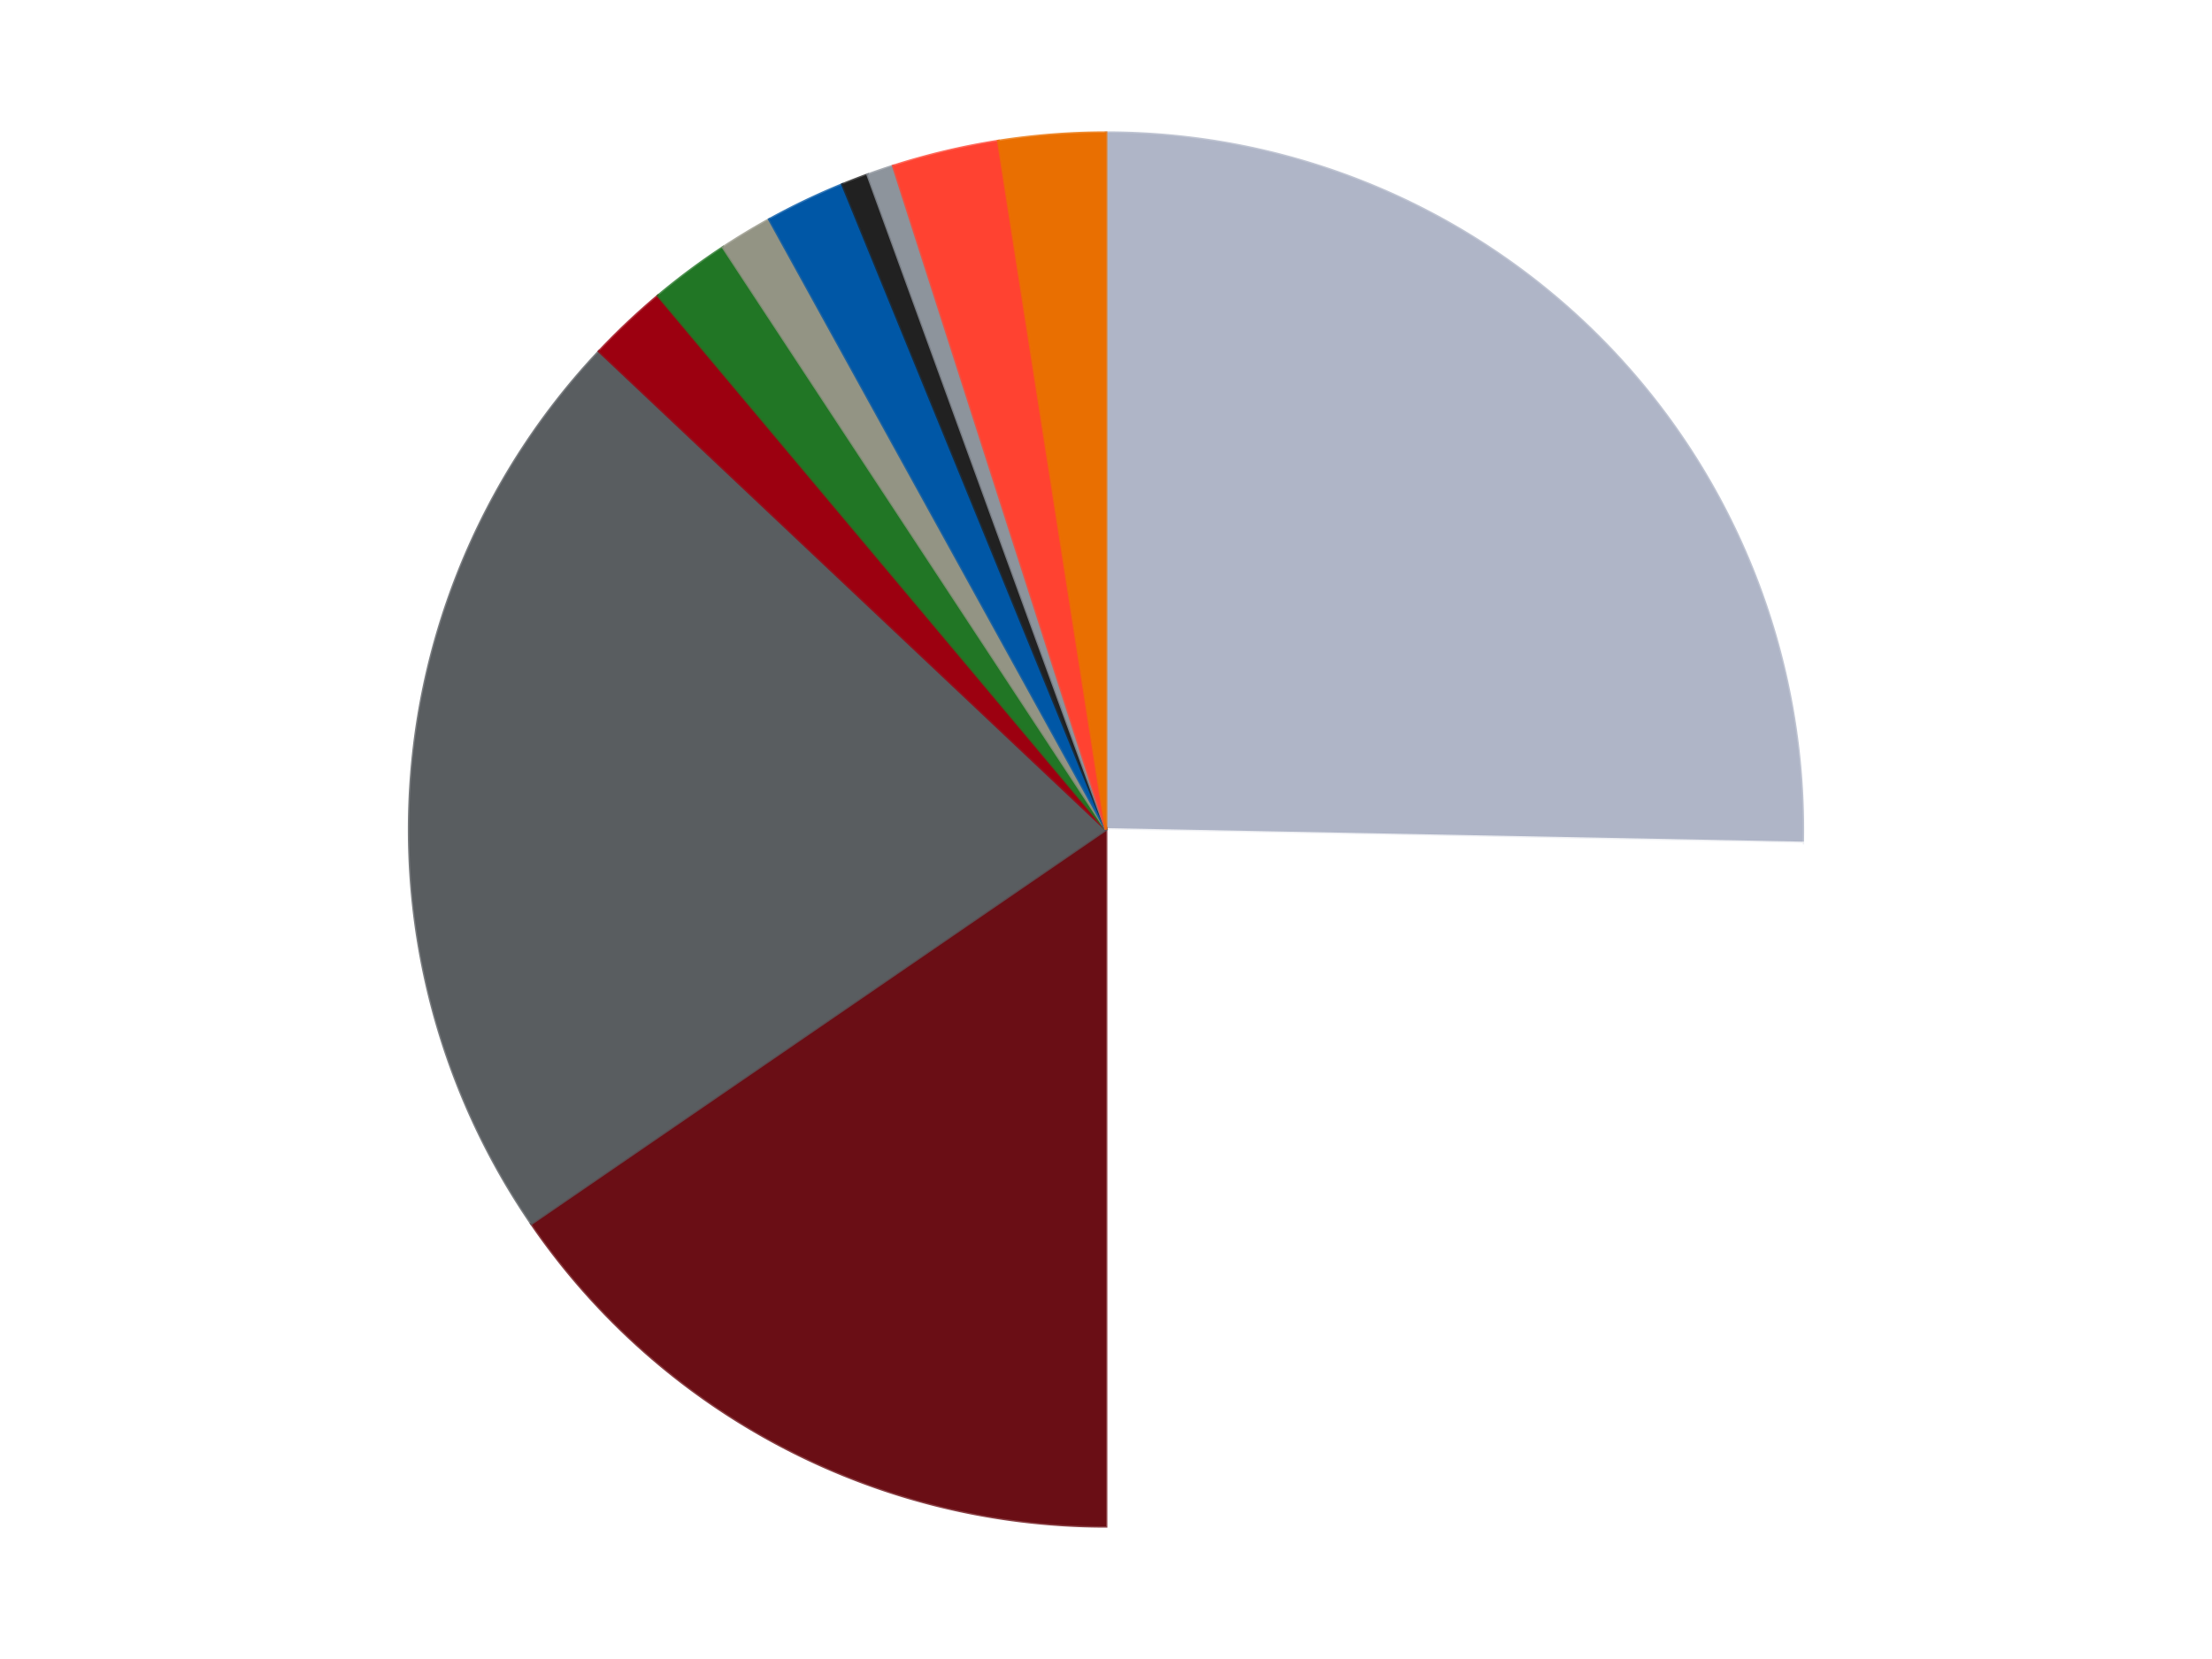 <?xml version='1.0' encoding='utf-8'?>
<svg xmlns="http://www.w3.org/2000/svg" xmlns:xlink="http://www.w3.org/1999/xlink" id="chart-a4f2ecb0-0841-4e78-b700-b3b0b4c2846a" class="pygal-chart" viewBox="0 0 800 600"><!--Generated with pygal 3.0.4 (lxml) ©Kozea 2012-2016 on 2024-07-01--><!--http://pygal.org--><!--http://github.com/Kozea/pygal--><defs><style type="text/css">#chart-a4f2ecb0-0841-4e78-b700-b3b0b4c2846a{-webkit-user-select:none;-webkit-font-smoothing:antialiased;font-family:Consolas,"Liberation Mono",Menlo,Courier,monospace}#chart-a4f2ecb0-0841-4e78-b700-b3b0b4c2846a .title{font-family:Consolas,"Liberation Mono",Menlo,Courier,monospace;font-size:16px}#chart-a4f2ecb0-0841-4e78-b700-b3b0b4c2846a .legends .legend text{font-family:Consolas,"Liberation Mono",Menlo,Courier,monospace;font-size:14px}#chart-a4f2ecb0-0841-4e78-b700-b3b0b4c2846a .axis text{font-family:Consolas,"Liberation Mono",Menlo,Courier,monospace;font-size:10px}#chart-a4f2ecb0-0841-4e78-b700-b3b0b4c2846a .axis text.major{font-family:Consolas,"Liberation Mono",Menlo,Courier,monospace;font-size:10px}#chart-a4f2ecb0-0841-4e78-b700-b3b0b4c2846a .text-overlay text.value{font-family:Consolas,"Liberation Mono",Menlo,Courier,monospace;font-size:16px}#chart-a4f2ecb0-0841-4e78-b700-b3b0b4c2846a .text-overlay text.label{font-family:Consolas,"Liberation Mono",Menlo,Courier,monospace;font-size:10px}#chart-a4f2ecb0-0841-4e78-b700-b3b0b4c2846a .tooltip{font-family:Consolas,"Liberation Mono",Menlo,Courier,monospace;font-size:14px}#chart-a4f2ecb0-0841-4e78-b700-b3b0b4c2846a text.no_data{font-family:Consolas,"Liberation Mono",Menlo,Courier,monospace;font-size:64px}
#chart-a4f2ecb0-0841-4e78-b700-b3b0b4c2846a{background-color:transparent}#chart-a4f2ecb0-0841-4e78-b700-b3b0b4c2846a path,#chart-a4f2ecb0-0841-4e78-b700-b3b0b4c2846a line,#chart-a4f2ecb0-0841-4e78-b700-b3b0b4c2846a rect,#chart-a4f2ecb0-0841-4e78-b700-b3b0b4c2846a circle{-webkit-transition:150ms;-moz-transition:150ms;transition:150ms}#chart-a4f2ecb0-0841-4e78-b700-b3b0b4c2846a .graph &gt; .background{fill:transparent}#chart-a4f2ecb0-0841-4e78-b700-b3b0b4c2846a .plot &gt; .background{fill:transparent}#chart-a4f2ecb0-0841-4e78-b700-b3b0b4c2846a .graph{fill:rgba(0,0,0,.87)}#chart-a4f2ecb0-0841-4e78-b700-b3b0b4c2846a text.no_data{fill:rgba(0,0,0,1)}#chart-a4f2ecb0-0841-4e78-b700-b3b0b4c2846a .title{fill:rgba(0,0,0,1)}#chart-a4f2ecb0-0841-4e78-b700-b3b0b4c2846a .legends .legend text{fill:rgba(0,0,0,.87)}#chart-a4f2ecb0-0841-4e78-b700-b3b0b4c2846a .legends .legend:hover text{fill:rgba(0,0,0,1)}#chart-a4f2ecb0-0841-4e78-b700-b3b0b4c2846a .axis .line{stroke:rgba(0,0,0,1)}#chart-a4f2ecb0-0841-4e78-b700-b3b0b4c2846a .axis .guide.line{stroke:rgba(0,0,0,.54)}#chart-a4f2ecb0-0841-4e78-b700-b3b0b4c2846a .axis .major.line{stroke:rgba(0,0,0,.87)}#chart-a4f2ecb0-0841-4e78-b700-b3b0b4c2846a .axis text.major{fill:rgba(0,0,0,1)}#chart-a4f2ecb0-0841-4e78-b700-b3b0b4c2846a .axis.y .guides:hover .guide.line,#chart-a4f2ecb0-0841-4e78-b700-b3b0b4c2846a .line-graph .axis.x .guides:hover .guide.line,#chart-a4f2ecb0-0841-4e78-b700-b3b0b4c2846a .stackedline-graph .axis.x .guides:hover .guide.line,#chart-a4f2ecb0-0841-4e78-b700-b3b0b4c2846a .xy-graph .axis.x .guides:hover .guide.line{stroke:rgba(0,0,0,1)}#chart-a4f2ecb0-0841-4e78-b700-b3b0b4c2846a .axis .guides:hover text{fill:rgba(0,0,0,1)}#chart-a4f2ecb0-0841-4e78-b700-b3b0b4c2846a .reactive{fill-opacity:1.0;stroke-opacity:.8;stroke-width:1}#chart-a4f2ecb0-0841-4e78-b700-b3b0b4c2846a .ci{stroke:rgba(0,0,0,.87)}#chart-a4f2ecb0-0841-4e78-b700-b3b0b4c2846a .reactive.active,#chart-a4f2ecb0-0841-4e78-b700-b3b0b4c2846a .active .reactive{fill-opacity:0.6;stroke-opacity:.9;stroke-width:4}#chart-a4f2ecb0-0841-4e78-b700-b3b0b4c2846a .ci .reactive.active{stroke-width:1.5}#chart-a4f2ecb0-0841-4e78-b700-b3b0b4c2846a .series text{fill:rgba(0,0,0,1)}#chart-a4f2ecb0-0841-4e78-b700-b3b0b4c2846a .tooltip rect{fill:transparent;stroke:rgba(0,0,0,1);-webkit-transition:opacity 150ms;-moz-transition:opacity 150ms;transition:opacity 150ms}#chart-a4f2ecb0-0841-4e78-b700-b3b0b4c2846a .tooltip .label{fill:rgba(0,0,0,.87)}#chart-a4f2ecb0-0841-4e78-b700-b3b0b4c2846a .tooltip .label{fill:rgba(0,0,0,.87)}#chart-a4f2ecb0-0841-4e78-b700-b3b0b4c2846a .tooltip .legend{font-size:.8em;fill:rgba(0,0,0,.54)}#chart-a4f2ecb0-0841-4e78-b700-b3b0b4c2846a .tooltip .x_label{font-size:.6em;fill:rgba(0,0,0,1)}#chart-a4f2ecb0-0841-4e78-b700-b3b0b4c2846a .tooltip .xlink{font-size:.5em;text-decoration:underline}#chart-a4f2ecb0-0841-4e78-b700-b3b0b4c2846a .tooltip .value{font-size:1.5em}#chart-a4f2ecb0-0841-4e78-b700-b3b0b4c2846a .bound{font-size:.5em}#chart-a4f2ecb0-0841-4e78-b700-b3b0b4c2846a .max-value{font-size:.75em;fill:rgba(0,0,0,.54)}#chart-a4f2ecb0-0841-4e78-b700-b3b0b4c2846a .map-element{fill:transparent;stroke:rgba(0,0,0,.54) !important}#chart-a4f2ecb0-0841-4e78-b700-b3b0b4c2846a .map-element .reactive{fill-opacity:inherit;stroke-opacity:inherit}#chart-a4f2ecb0-0841-4e78-b700-b3b0b4c2846a .color-0,#chart-a4f2ecb0-0841-4e78-b700-b3b0b4c2846a .color-0 a:visited{stroke:#F44336;fill:#F44336}#chart-a4f2ecb0-0841-4e78-b700-b3b0b4c2846a .color-1,#chart-a4f2ecb0-0841-4e78-b700-b3b0b4c2846a .color-1 a:visited{stroke:#3F51B5;fill:#3F51B5}#chart-a4f2ecb0-0841-4e78-b700-b3b0b4c2846a .color-2,#chart-a4f2ecb0-0841-4e78-b700-b3b0b4c2846a .color-2 a:visited{stroke:#009688;fill:#009688}#chart-a4f2ecb0-0841-4e78-b700-b3b0b4c2846a .color-3,#chart-a4f2ecb0-0841-4e78-b700-b3b0b4c2846a .color-3 a:visited{stroke:#FFC107;fill:#FFC107}#chart-a4f2ecb0-0841-4e78-b700-b3b0b4c2846a .color-4,#chart-a4f2ecb0-0841-4e78-b700-b3b0b4c2846a .color-4 a:visited{stroke:#FF5722;fill:#FF5722}#chart-a4f2ecb0-0841-4e78-b700-b3b0b4c2846a .color-5,#chart-a4f2ecb0-0841-4e78-b700-b3b0b4c2846a .color-5 a:visited{stroke:#9C27B0;fill:#9C27B0}#chart-a4f2ecb0-0841-4e78-b700-b3b0b4c2846a .color-6,#chart-a4f2ecb0-0841-4e78-b700-b3b0b4c2846a .color-6 a:visited{stroke:#03A9F4;fill:#03A9F4}#chart-a4f2ecb0-0841-4e78-b700-b3b0b4c2846a .color-7,#chart-a4f2ecb0-0841-4e78-b700-b3b0b4c2846a .color-7 a:visited{stroke:#8BC34A;fill:#8BC34A}#chart-a4f2ecb0-0841-4e78-b700-b3b0b4c2846a .color-8,#chart-a4f2ecb0-0841-4e78-b700-b3b0b4c2846a .color-8 a:visited{stroke:#FF9800;fill:#FF9800}#chart-a4f2ecb0-0841-4e78-b700-b3b0b4c2846a .color-9,#chart-a4f2ecb0-0841-4e78-b700-b3b0b4c2846a .color-9 a:visited{stroke:#E91E63;fill:#E91E63}#chart-a4f2ecb0-0841-4e78-b700-b3b0b4c2846a .color-10,#chart-a4f2ecb0-0841-4e78-b700-b3b0b4c2846a .color-10 a:visited{stroke:#2196F3;fill:#2196F3}#chart-a4f2ecb0-0841-4e78-b700-b3b0b4c2846a .color-11,#chart-a4f2ecb0-0841-4e78-b700-b3b0b4c2846a .color-11 a:visited{stroke:#4CAF50;fill:#4CAF50}#chart-a4f2ecb0-0841-4e78-b700-b3b0b4c2846a .text-overlay .color-0 text{fill:black}#chart-a4f2ecb0-0841-4e78-b700-b3b0b4c2846a .text-overlay .color-1 text{fill:black}#chart-a4f2ecb0-0841-4e78-b700-b3b0b4c2846a .text-overlay .color-2 text{fill:black}#chart-a4f2ecb0-0841-4e78-b700-b3b0b4c2846a .text-overlay .color-3 text{fill:black}#chart-a4f2ecb0-0841-4e78-b700-b3b0b4c2846a .text-overlay .color-4 text{fill:black}#chart-a4f2ecb0-0841-4e78-b700-b3b0b4c2846a .text-overlay .color-5 text{fill:black}#chart-a4f2ecb0-0841-4e78-b700-b3b0b4c2846a .text-overlay .color-6 text{fill:black}#chart-a4f2ecb0-0841-4e78-b700-b3b0b4c2846a .text-overlay .color-7 text{fill:black}#chart-a4f2ecb0-0841-4e78-b700-b3b0b4c2846a .text-overlay .color-8 text{fill:black}#chart-a4f2ecb0-0841-4e78-b700-b3b0b4c2846a .text-overlay .color-9 text{fill:black}#chart-a4f2ecb0-0841-4e78-b700-b3b0b4c2846a .text-overlay .color-10 text{fill:black}#chart-a4f2ecb0-0841-4e78-b700-b3b0b4c2846a .text-overlay .color-11 text{fill:black}
#chart-a4f2ecb0-0841-4e78-b700-b3b0b4c2846a text.no_data{text-anchor:middle}#chart-a4f2ecb0-0841-4e78-b700-b3b0b4c2846a .guide.line{fill:none}#chart-a4f2ecb0-0841-4e78-b700-b3b0b4c2846a .centered{text-anchor:middle}#chart-a4f2ecb0-0841-4e78-b700-b3b0b4c2846a .title{text-anchor:middle}#chart-a4f2ecb0-0841-4e78-b700-b3b0b4c2846a .legends .legend text{fill-opacity:1}#chart-a4f2ecb0-0841-4e78-b700-b3b0b4c2846a .axis.x text{text-anchor:middle}#chart-a4f2ecb0-0841-4e78-b700-b3b0b4c2846a .axis.x:not(.web) text[transform]{text-anchor:start}#chart-a4f2ecb0-0841-4e78-b700-b3b0b4c2846a .axis.x:not(.web) text[transform].backwards{text-anchor:end}#chart-a4f2ecb0-0841-4e78-b700-b3b0b4c2846a .axis.y text{text-anchor:end}#chart-a4f2ecb0-0841-4e78-b700-b3b0b4c2846a .axis.y text[transform].backwards{text-anchor:start}#chart-a4f2ecb0-0841-4e78-b700-b3b0b4c2846a .axis.y2 text{text-anchor:start}#chart-a4f2ecb0-0841-4e78-b700-b3b0b4c2846a .axis.y2 text[transform].backwards{text-anchor:end}#chart-a4f2ecb0-0841-4e78-b700-b3b0b4c2846a .axis .guide.line{stroke-dasharray:4,4;stroke:black}#chart-a4f2ecb0-0841-4e78-b700-b3b0b4c2846a .axis .major.guide.line{stroke-dasharray:6,6;stroke:black}#chart-a4f2ecb0-0841-4e78-b700-b3b0b4c2846a .horizontal .axis.y .guide.line,#chart-a4f2ecb0-0841-4e78-b700-b3b0b4c2846a .horizontal .axis.y2 .guide.line,#chart-a4f2ecb0-0841-4e78-b700-b3b0b4c2846a .vertical .axis.x .guide.line{opacity:0}#chart-a4f2ecb0-0841-4e78-b700-b3b0b4c2846a .horizontal .axis.always_show .guide.line,#chart-a4f2ecb0-0841-4e78-b700-b3b0b4c2846a .vertical .axis.always_show .guide.line{opacity:1 !important}#chart-a4f2ecb0-0841-4e78-b700-b3b0b4c2846a .axis.y .guides:hover .guide.line,#chart-a4f2ecb0-0841-4e78-b700-b3b0b4c2846a .axis.y2 .guides:hover .guide.line,#chart-a4f2ecb0-0841-4e78-b700-b3b0b4c2846a .axis.x .guides:hover .guide.line{opacity:1}#chart-a4f2ecb0-0841-4e78-b700-b3b0b4c2846a .axis .guides:hover text{opacity:1}#chart-a4f2ecb0-0841-4e78-b700-b3b0b4c2846a .nofill{fill:none}#chart-a4f2ecb0-0841-4e78-b700-b3b0b4c2846a .subtle-fill{fill-opacity:.2}#chart-a4f2ecb0-0841-4e78-b700-b3b0b4c2846a .dot{stroke-width:1px;fill-opacity:1;stroke-opacity:1}#chart-a4f2ecb0-0841-4e78-b700-b3b0b4c2846a .dot.active{stroke-width:5px}#chart-a4f2ecb0-0841-4e78-b700-b3b0b4c2846a .dot.negative{fill:transparent}#chart-a4f2ecb0-0841-4e78-b700-b3b0b4c2846a text,#chart-a4f2ecb0-0841-4e78-b700-b3b0b4c2846a tspan{stroke:none !important}#chart-a4f2ecb0-0841-4e78-b700-b3b0b4c2846a .series text.active{opacity:1}#chart-a4f2ecb0-0841-4e78-b700-b3b0b4c2846a .tooltip rect{fill-opacity:.95;stroke-width:.5}#chart-a4f2ecb0-0841-4e78-b700-b3b0b4c2846a .tooltip text{fill-opacity:1}#chart-a4f2ecb0-0841-4e78-b700-b3b0b4c2846a .showable{visibility:hidden}#chart-a4f2ecb0-0841-4e78-b700-b3b0b4c2846a .showable.shown{visibility:visible}#chart-a4f2ecb0-0841-4e78-b700-b3b0b4c2846a .gauge-background{fill:rgba(229,229,229,1);stroke:none}#chart-a4f2ecb0-0841-4e78-b700-b3b0b4c2846a .bg-lines{stroke:transparent;stroke-width:2px}</style><script type="text/javascript">window.pygal = window.pygal || {};window.pygal.config = window.pygal.config || {};window.pygal.config['a4f2ecb0-0841-4e78-b700-b3b0b4c2846a'] = {"allow_interruptions": false, "box_mode": "extremes", "classes": ["pygal-chart"], "css": ["file://style.css", "file://graph.css"], "defs": [], "disable_xml_declaration": false, "dots_size": 2.5, "dynamic_print_values": false, "explicit_size": false, "fill": false, "force_uri_protocol": "https", "formatter": null, "half_pie": false, "height": 600, "include_x_axis": false, "inner_radius": 0, "interpolate": null, "interpolation_parameters": {}, "interpolation_precision": 250, "inverse_y_axis": false, "js": ["//kozea.github.io/pygal.js/2.0.x/pygal-tooltips.min.js"], "legend_at_bottom": false, "legend_at_bottom_columns": null, "legend_box_size": 12, "logarithmic": false, "margin": 20, "margin_bottom": null, "margin_left": null, "margin_right": null, "margin_top": null, "max_scale": 16, "min_scale": 4, "missing_value_fill_truncation": "x", "no_data_text": "No data", "no_prefix": false, "order_min": null, "pretty_print": false, "print_labels": false, "print_values": false, "print_values_position": "center", "print_zeroes": true, "range": null, "rounded_bars": null, "secondary_range": null, "show_dots": true, "show_legend": false, "show_minor_x_labels": true, "show_minor_y_labels": true, "show_only_major_dots": false, "show_x_guides": false, "show_x_labels": true, "show_y_guides": true, "show_y_labels": true, "spacing": 10, "stack_from_top": false, "strict": false, "stroke": true, "stroke_style": null, "style": {"background": "transparent", "ci_colors": [], "colors": ["#F44336", "#3F51B5", "#009688", "#FFC107", "#FF5722", "#9C27B0", "#03A9F4", "#8BC34A", "#FF9800", "#E91E63", "#2196F3", "#4CAF50", "#FFEB3B", "#673AB7", "#00BCD4", "#CDDC39", "#9E9E9E", "#607D8B"], "dot_opacity": "1", "font_family": "Consolas, \"Liberation Mono\", Menlo, Courier, monospace", "foreground": "rgba(0, 0, 0, .87)", "foreground_strong": "rgba(0, 0, 0, 1)", "foreground_subtle": "rgba(0, 0, 0, .54)", "guide_stroke_color": "black", "guide_stroke_dasharray": "4,4", "label_font_family": "Consolas, \"Liberation Mono\", Menlo, Courier, monospace", "label_font_size": 10, "legend_font_family": "Consolas, \"Liberation Mono\", Menlo, Courier, monospace", "legend_font_size": 14, "major_guide_stroke_color": "black", "major_guide_stroke_dasharray": "6,6", "major_label_font_family": "Consolas, \"Liberation Mono\", Menlo, Courier, monospace", "major_label_font_size": 10, "no_data_font_family": "Consolas, \"Liberation Mono\", Menlo, Courier, monospace", "no_data_font_size": 64, "opacity": "1.0", "opacity_hover": "0.6", "plot_background": "transparent", "stroke_opacity": ".8", "stroke_opacity_hover": ".9", "stroke_width": "1", "stroke_width_hover": "4", "title_font_family": "Consolas, \"Liberation Mono\", Menlo, Courier, monospace", "title_font_size": 16, "tooltip_font_family": "Consolas, \"Liberation Mono\", Menlo, Courier, monospace", "tooltip_font_size": 14, "transition": "150ms", "value_background": "rgba(229, 229, 229, 1)", "value_colors": [], "value_font_family": "Consolas, \"Liberation Mono\", Menlo, Courier, monospace", "value_font_size": 16, "value_label_font_family": "Consolas, \"Liberation Mono\", Menlo, Courier, monospace", "value_label_font_size": 10}, "title": null, "tooltip_border_radius": 0, "tooltip_fancy_mode": true, "truncate_label": null, "truncate_legend": null, "width": 800, "x_label_rotation": 0, "x_labels": null, "x_labels_major": null, "x_labels_major_count": null, "x_labels_major_every": null, "x_title": null, "xrange": null, "y_label_rotation": 0, "y_labels": null, "y_labels_major": null, "y_labels_major_count": null, "y_labels_major_every": null, "y_title": null, "zero": 0, "legends": ["Light Bluish Gray", "White", "Dark Red", "Dark Bluish Gray", "Trans-Red", "Trans-Green", "Trans-Black", "Blue", "Black", "Flat Silver", "Trans-Neon Orange", "Trans-Orange"]}</script><script type="text/javascript" xlink:href="https://kozea.github.io/pygal.js/2.0.x/pygal-tooltips.min.js"/></defs><title>Pygal</title><g class="graph pie-graph vertical"><rect x="0" y="0" width="800" height="600" class="background"/><g transform="translate(20, 20)" class="plot"><rect x="0" y="0" width="760" height="560" class="background"/><g class="series serie-0 color-0"><g class="slices"><g class="slice" style="fill: #AFB5C7; stroke: #AFB5C7"><path d="M380 28 A252 252 0 0 1 631.953 284.887 L380 280 A0 0 0 0 0 380 280 z" class="slice reactive tooltip-trigger"/><desc class="value">41</desc><desc class="x centered">469.95514655429525</desc><desc class="y centered">191.7726141813368</desc></g></g></g><g class="series serie-1 color-1"><g class="slices"><g class="slice" style="fill: #FFFFFF; stroke: #FFFFFF"><path d="M631.953 284.887 A252 252 0 0 1 380 532 L380 280 A0 0 0 0 0 380 280 z" class="slice reactive tooltip-trigger"/><desc class="value">40</desc><desc class="x centered">468.22738581866327</desc><desc class="y centered">369.95514655429525</desc></g></g></g><g class="series serie-2 color-2"><g class="slices"><g class="slice" style="fill: #6A0E15; stroke: #6A0E15"><path d="M380 532 A252 252 0 0 1 172.182 422.533 L380 280 A0 0 0 0 0 380 280 z" class="slice reactive tooltip-trigger"/><desc class="value">25</desc><desc class="x centered">321.27851651748017</desc><desc class="y centered">391.4799864442589</desc></g></g></g><g class="series serie-3 color-3"><g class="slices"><g class="slice" style="fill: #595D60; stroke: #595D60"><path d="M172.182 422.533 A252 252 0 0 1 196.702 107.067 L380 280 A0 0 0 0 0 380 280 z" class="slice reactive tooltip-trigger"/><desc class="value">35</desc><desc class="x centered">254.3788894128582</desc><desc class="y centered">270.2359549953367</desc></g></g></g><g class="series serie-4 color-4"><g class="slices"><g class="slice" style="fill: #9C0010; stroke: #9C0010"><path d="M196.702 107.067 A252 252 0 0 1 218.018 86.957 L380 280 A0 0 0 0 0 380 280 z" class="slice reactive tooltip-trigger"/><desc class="value">3</desc><desc class="x centered">293.5335536285395</desc><desc class="y centered">188.3509211617959</desc></g></g></g><g class="series serie-5 color-5"><g class="slices"><g class="slice" style="fill: #217625; stroke: #217625"><path d="M218.018 86.957 A252 252 0 0 1 241.524 69.457 L380 280 A0 0 0 0 0 380 280 z" class="slice reactive tooltip-trigger"/><desc class="value">3</desc><desc class="x centered">304.75801744544884</desc><desc class="y centered">178.93247771286457</desc></g></g></g><g class="series serie-6 color-6"><g class="slices"><g class="slice" style="fill: #939484; stroke: #939484"><path d="M241.524 69.457 A252 252 0 0 1 258.256 59.359 L380 280 A0 0 0 0 0 380 280 z" class="slice reactive tooltip-trigger"/><desc class="value">2</desc><desc class="x centered">314.89587923486505</desc><desc class="y centered">172.12297065918656</desc></g></g></g><g class="series serie-7 color-7"><g class="slices"><g class="slice" style="fill: #0057A6; stroke: #0057A6"><path d="M258.256 59.359 A252 252 0 0 1 284.694 46.718 L380 280 A0 0 0 0 0 380 280 z" class="slice reactive tooltip-trigger"/><desc class="value">3</desc><desc class="x centered">325.6453557241619</desc><desc class="y centered">166.32690447758932</desc></g></g></g><g class="series serie-8 color-8"><g class="slices"><g class="slice" style="fill: #212121; stroke: #212121"><path d="M284.694 46.718 A252 252 0 0 1 293.811 43.197 L380 280 A0 0 0 0 0 380 280 z" class="slice reactive tooltip-trigger"/><desc class="value">1</desc><desc class="x centered">334.61760667460624</desc><desc class="y centered">162.45665320376804</desc></g></g></g><g class="series serie-9 color-9"><g class="slices"><g class="slice" style="fill: #8D949C; stroke: #8D949C"><path d="M293.811 43.197 A252 252 0 0 1 303.058 40.034 L380 280 A0 0 0 0 0 380 280 z" class="slice reactive tooltip-trigger"/><desc class="value">1</desc><desc class="x centered">339.2095233006512</desc><desc class="y centered">160.78533223365554</desc></g></g></g><g class="series serie-10 color-10"><g class="slices"><g class="slice" style="fill: #FF4231; stroke: #FF4231"><path d="M303.058 40.034 A252 252 0 0 1 341.061 31.027 L380 280 A0 0 0 0 0 380 280 z" class="slice reactive tooltip-trigger"/><desc class="value">4</desc><desc class="x centered">350.9424002864522</desc><desc class="y centered">157.3963463069423</desc></g></g></g><g class="series serie-11 color-11"><g class="slices"><g class="slice" style="fill: #E96F01; stroke: #E96F01"><path d="M341.061 31.027 A252 252 0 0 1 380 28 L380 280 A0 0 0 0 0 380 280 z" class="slice reactive tooltip-trigger"/><desc class="value">4</desc><desc class="x centered">370.23595499533633</desc><desc class="y centered">154.37888941285823</desc></g></g></g></g><g class="titles"/><g transform="translate(20, 20)" class="plot overlay"><g class="series serie-0 color-0"/><g class="series serie-1 color-1"/><g class="series serie-2 color-2"/><g class="series serie-3 color-3"/><g class="series serie-4 color-4"/><g class="series serie-5 color-5"/><g class="series serie-6 color-6"/><g class="series serie-7 color-7"/><g class="series serie-8 color-8"/><g class="series serie-9 color-9"/><g class="series serie-10 color-10"/><g class="series serie-11 color-11"/></g><g transform="translate(20, 20)" class="plot text-overlay"><g class="series serie-0 color-0"/><g class="series serie-1 color-1"/><g class="series serie-2 color-2"/><g class="series serie-3 color-3"/><g class="series serie-4 color-4"/><g class="series serie-5 color-5"/><g class="series serie-6 color-6"/><g class="series serie-7 color-7"/><g class="series serie-8 color-8"/><g class="series serie-9 color-9"/><g class="series serie-10 color-10"/><g class="series serie-11 color-11"/></g><g transform="translate(20, 20)" class="plot tooltip-overlay"><g transform="translate(0 0)" style="opacity: 0" class="tooltip"><rect rx="0" ry="0" width="0" height="0" class="tooltip-box"/><g class="text"/></g></g></g></svg>